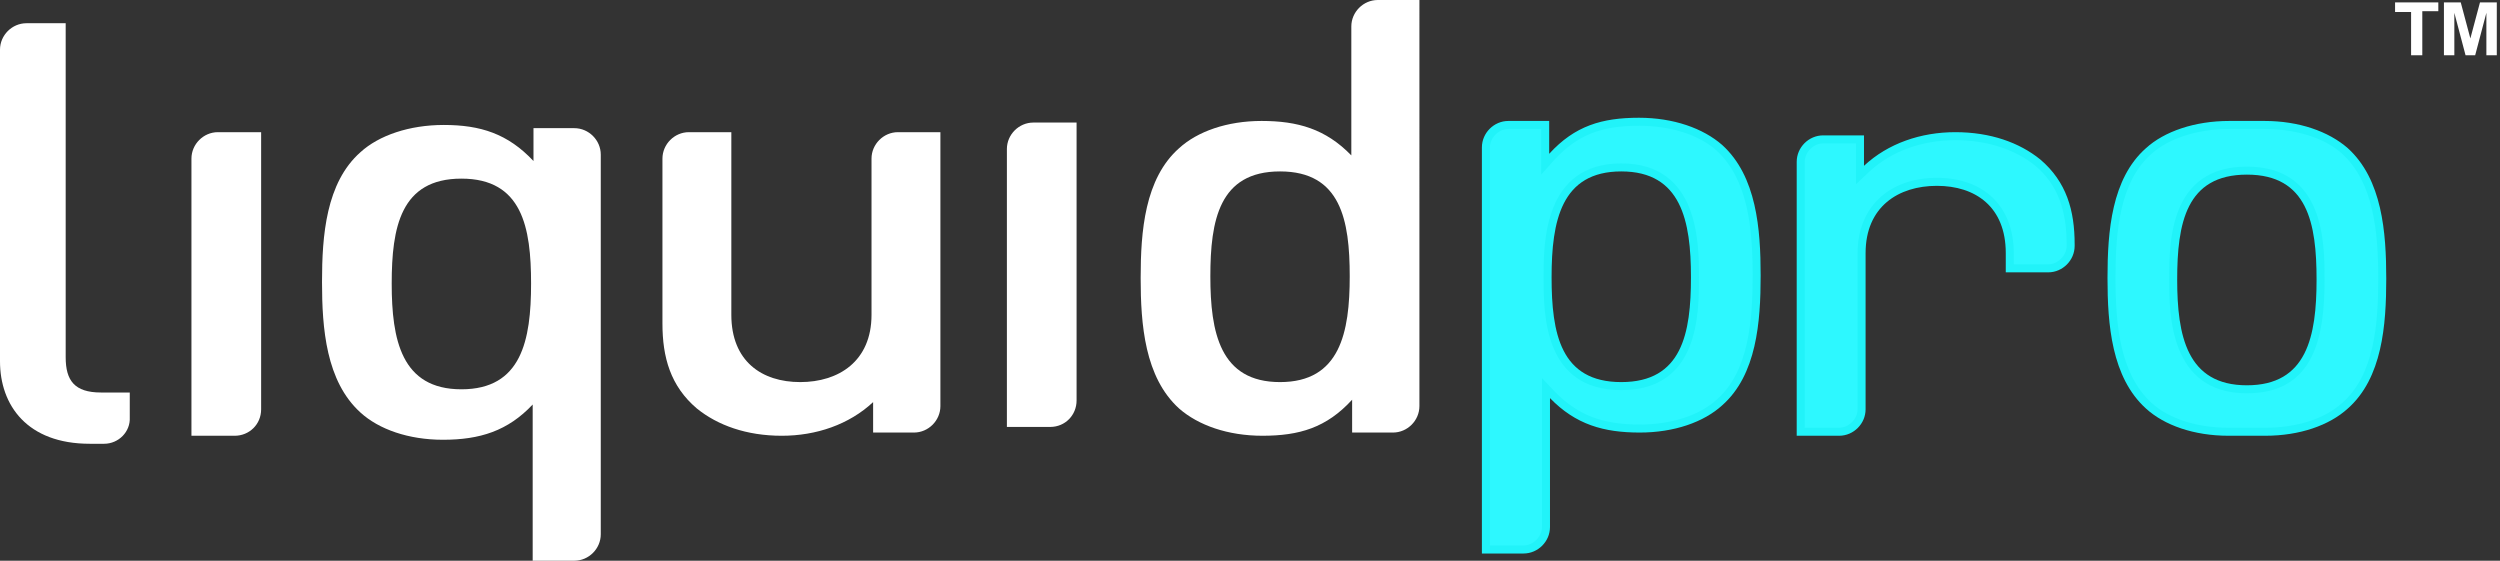 <?xml version="1.0" encoding="utf-8"?>
<!-- Generator: Adobe Illustrator 26.3.0, SVG Export Plug-In . SVG Version: 6.00 Build 0)  -->
<svg version="1.0" id="Layer_1" xmlns="http://www.w3.org/2000/svg" xmlns:xlink="http://www.w3.org/1999/xlink" x="0px" y="0px"
	 viewBox="0 0 312.1 70" style="enable-background:new 0 0 312.1 70;" xml:space="preserve">
<rect x="0" y="0" width="312.1" height="70" fill="#333333" stroke="none"/>
<style type="text/css">
	.st0{fill:#FFFFFF;}
	.st1{fill:#2DF8FF;}
	.st2{fill:#21F3F9;}
	.st3{enable-background:new    ;}
</style>
<path class="st0" d="M13,55.4h-1.8C3.4,55.4,0,50.6,0,45.1V6.2c0-1.8,1.5-3.3,3.3-3.3h4.9v41.7c0,2.9,1.1,4.4,4.4,4.4h3.6v3.1
	C16.3,53.9,14.8,55.4,13,55.4z"/>
<path class="st0" d="M29.3,54.4h-5.4V19.8c0-1.8,1.5-3.3,3.3-3.3h5.4v34.6C32.6,53,31.1,54.4,29.3,54.4z"/>
<path class="st0" d="M71.7,16h-5.1v4.1c-3.2-3.4-6.6-4.5-11.2-4.5c-4.3,0-8.1,1.3-10.4,3.4c-4.3,3.8-4.8,10.4-4.8,16.2
	s0.5,12.4,4.8,16.3c2.3,2.1,6,3.4,10.3,3.4c4.6,0,8.1-1.1,11.2-4.4V70h5.2c1.8,0,3.3-1.5,3.3-3.3V19.3C75,17.5,73.5,16,71.7,16z
	 M57.6,48.6c-7.5,0-8.7-6.2-8.7-13.2s1.1-13.1,8.7-13.1c7.6,0,8.7,6.1,8.7,13.1C66.3,42.5,65.1,48.6,57.6,48.6z"/>
<g>
	<path class="st1" d="M278.2,53.9c-4.1,0-7.7-1.2-10-3.3c-4.1-3.7-4.6-10.1-4.6-15.9c0-5.8,0.5-12.2,4.6-15.8
		c2.2-2.1,6-3.3,10.1-3.3l4.4,0c4,0,7.7,1.2,10.1,3.3c4.1,3.7,4.6,10.1,4.6,15.9c0,5.8-0.6,12.2-4.6,15.8c-2.3,2.1-5.9,3.3-10,3.3
		L278.2,53.9z M280.5,21.3c-8.1,0-9.2,6.5-9.2,13.6c0,6.8,1.1,13.7,9.2,13.7c8.1,0,9.2-6.9,9.2-13.7
		C289.7,27.8,288.5,21.3,280.5,21.3z"/>
	<path class="st2" d="M278.3,16.1l4.4,0c3.9,0,7.5,1.1,9.7,3.1c3.9,3.6,4.5,9.6,4.5,15.6c0,5.7-0.5,12-4.5,15.5
		c-2.2,2-5.7,3.1-9.6,3.1l-4.6,0c-3.9,0-7.4-1.1-9.6-3.1c-3.9-3.6-4.5-9.6-4.5-15.6c0-5.7,0.5-12,4.5-15.5
		C270.7,17.3,274.3,16.1,278.3,16.1 M280.5,49.1c8.5,0,9.7-7.2,9.7-14.2c0-4.6,0-14.1-9.7-14.1c-9.7,0-9.7,9.5-9.7,14.1
		C270.8,39.1,270.8,49.1,280.5,49.1 M278.3,15.1c-4.3,0-8.1,1.3-10.4,3.4c-4.3,3.8-4.8,10.4-4.8,16.2c0,5.8,0.5,12.4,4.8,16.3
		c2.3,2.1,6,3.4,10.3,3.4l4.6,0c4.3,0,8-1.3,10.3-3.4c4.3-3.8,4.8-10.4,4.8-16.2c0-5.8-0.5-12.4-4.8-16.3c-2.4-2.1-6.1-3.4-10.4-3.4
		L278.3,15.1L278.3,15.1z M280.5,48.1c-7.5,0-8.7-6.2-8.7-13.2s1.1-13.1,8.7-13.1c7.6,0,8.7,6.1,8.7,13.1
		C289.2,42,288,48.1,280.5,48.1L280.5,48.1z"/>
</g>
<path class="st0" d="M114.1,54H109v-3.8c-3,2.8-7.1,4.2-11.4,4.2c-4.4,0-8-1.3-10.6-3.4c-3.3-2.8-4.3-6.4-4.3-10.6V19.8
	c0-1.8,1.5-3.3,3.3-3.3h5.3v22.8c0,5.8,3.8,8.4,8.6,8.4c4.8,0,8.9-2.6,8.9-8.4V19.8c0-1.8,1.5-3.3,3.3-3.3h5.3v34.2
	C117.4,52.5,115.9,54,114.1,54z"/>
<g>
	<path class="st1" d="M224.8,53.9V20.2c0-1.5,1.3-2.8,2.8-2.8h4.6v4.5l0.8-0.8c2.8-2.6,6.7-4.1,11.1-4.1c4.1,0,7.6,1.1,10.3,3.3
		c2.8,2.4,4.1,5.6,4.1,10.2v0.2c0,1.5-1.3,2.8-2.8,2.8h-4.8v-1.9c0-5.6-3.4-8.9-9.1-8.9c-4.5,0-9.4,2.3-9.4,8.9v19.5
		c0,1.5-1.3,2.8-2.8,2.8H224.8z"/>
	<path class="st2" d="M244.1,17.5c3.9,0,7.4,1.1,10,3.2c2.7,2.3,3.9,5.4,3.9,9.8v0.2c0,1.2-1.1,2.3-2.3,2.3h-4.3v-0.3v-1.1
		c0-5.8-3.7-9.4-9.6-9.4c-6,0-9.9,3.7-9.9,9.4v19.5c0,1.2-1.1,2.3-2.3,2.3h-4.3V20.2c0-1.2,1.1-2.3,2.3-2.3h4.1v2.8V23l1.7-1.6
		C236.1,18.9,239.9,17.5,244.1,17.5 M244.1,16.5c-4.3,0-8.4,1.4-11.4,4.2v-3.8h-5.1c-1.8,0-3.3,1.5-3.3,3.3v34.2h5.3
		c1.8,0,3.3-1.5,3.3-3.3V31.6c0-5.8,4.1-8.4,8.9-8.4s8.6,2.6,8.6,8.4v1.1V34h5.3c1.8,0,3.3-1.5,3.3-3.3v-0.2c0-4.2-1-7.8-4.3-10.6
		C252.1,17.8,248.5,16.5,244.1,16.5L244.1,16.5z"/>
</g>
<path class="st0" d="M131.1,53.3h-5.4V18.6c0-1.8,1.5-3.3,3.3-3.3h5.4V50C134.4,51.8,133,53.3,131.1,53.3z"/>
<path class="st0" d="M172,0c-1.8,0-3.3,1.5-3.3,3.3v16.1c-3.2-3.3-6.7-4.3-11.2-4.3c-4.3,0-8,1.3-10.3,3.4
	c-4.3,3.8-4.8,10.4-4.8,16.2s0.5,12.4,4.8,16.3c2.4,2.1,6.1,3.4,10.4,3.4c4.6,0,8-1,11.2-4.5V54h5.1c1.8,0,3.3-1.5,3.3-3.3V0H172z
	 M159.8,47.7c-7.5,0-8.7-6.2-8.7-13.2s1.1-13.1,8.7-13.1c7.6,0,8.7,6.1,8.7,13.1S167.3,47.7,159.8,47.7z"/>
<g>
	<path class="st1" d="M185.5,68.6V18.4c0-1.5,1.3-2.8,2.8-2.8h4.6v4.9l0.9-1c2.9-3.1,5.9-4.3,10.8-4.3c4,0,7.7,1.2,10.1,3.3
		c4.1,3.7,4.6,10.1,4.6,15.9c0,5.8-0.5,12.2-4.6,15.8c-2.3,2.1-5.9,3.3-10,3.3c-4.8,0-8-1.2-10.8-4.1l-0.9-0.9v17.3
		c0,1.5-1.3,2.8-2.8,2.8H185.5z M202.4,20.9c-8.1,0-9.2,6.9-9.2,13.7c0,7.1,1.1,13.6,9.2,13.6c8.1,0,9.2-6.5,9.2-13.6
		C211.6,27.8,210.5,20.9,202.4,20.9z"/>
	<path class="st2" d="M204.6,15.7c3.9,0,7.5,1.1,9.7,3.1c3.9,3.6,4.5,9.6,4.5,15.6c0,5.7-0.5,12-4.5,15.5c-2.2,2-5.7,3.1-9.6,3.1
		c-4.7,0-7.7-1.2-10.5-4l-1.7-1.8v2.5v16.1c0,1.2-1.1,2.3-2.3,2.3H186V18.4c0-1.2,1.1-2.3,2.3-2.3h4.1v3.1v2.6l1.7-1.9
		C196.9,16.9,199.8,15.7,204.6,15.7 M202.4,48.7c9.7,0,9.7-9.5,9.7-14.1c0-4.2,0-14.2-9.7-14.2c-9.7,0-9.7,10-9.7,14.2
		C192.7,39.2,192.7,48.7,202.4,48.7 M204.6,14.7c-4.6,0-8,1-11.2,4.5v-4.1h-5.1c-1.8,0-3.3,1.5-3.3,3.3v50.7h5.2
		c1.8,0,3.3-1.5,3.3-3.3V49.7c3.2,3.3,6.7,4.3,11.2,4.3c4.3,0,8-1.3,10.3-3.4c4.3-3.8,4.8-10.4,4.8-16.2S219.3,22,215,18.1
		C212.6,16,208.9,14.7,204.6,14.7L204.6,14.7z M202.4,47.7c-7.6,0-8.7-6.1-8.7-13.1s1.2-13.2,8.7-13.2s8.7,6.2,8.7,13.2
		S210,47.7,202.4,47.7L202.4,47.7z"/>
</g>
<g class="st3">
	<path class="st0" d="M301,6.9V1.5h-2V0.3h5.4v1.1h-2v5.5H301z M305.1,6.9V0.3h2.1l1.2,4.5l1.2-4.5h2.1v6.6h-1.3V1.6L309,6.9h-1.2
		l-1.4-5.3v5.3H305.1z"/>
</g>
</svg>
